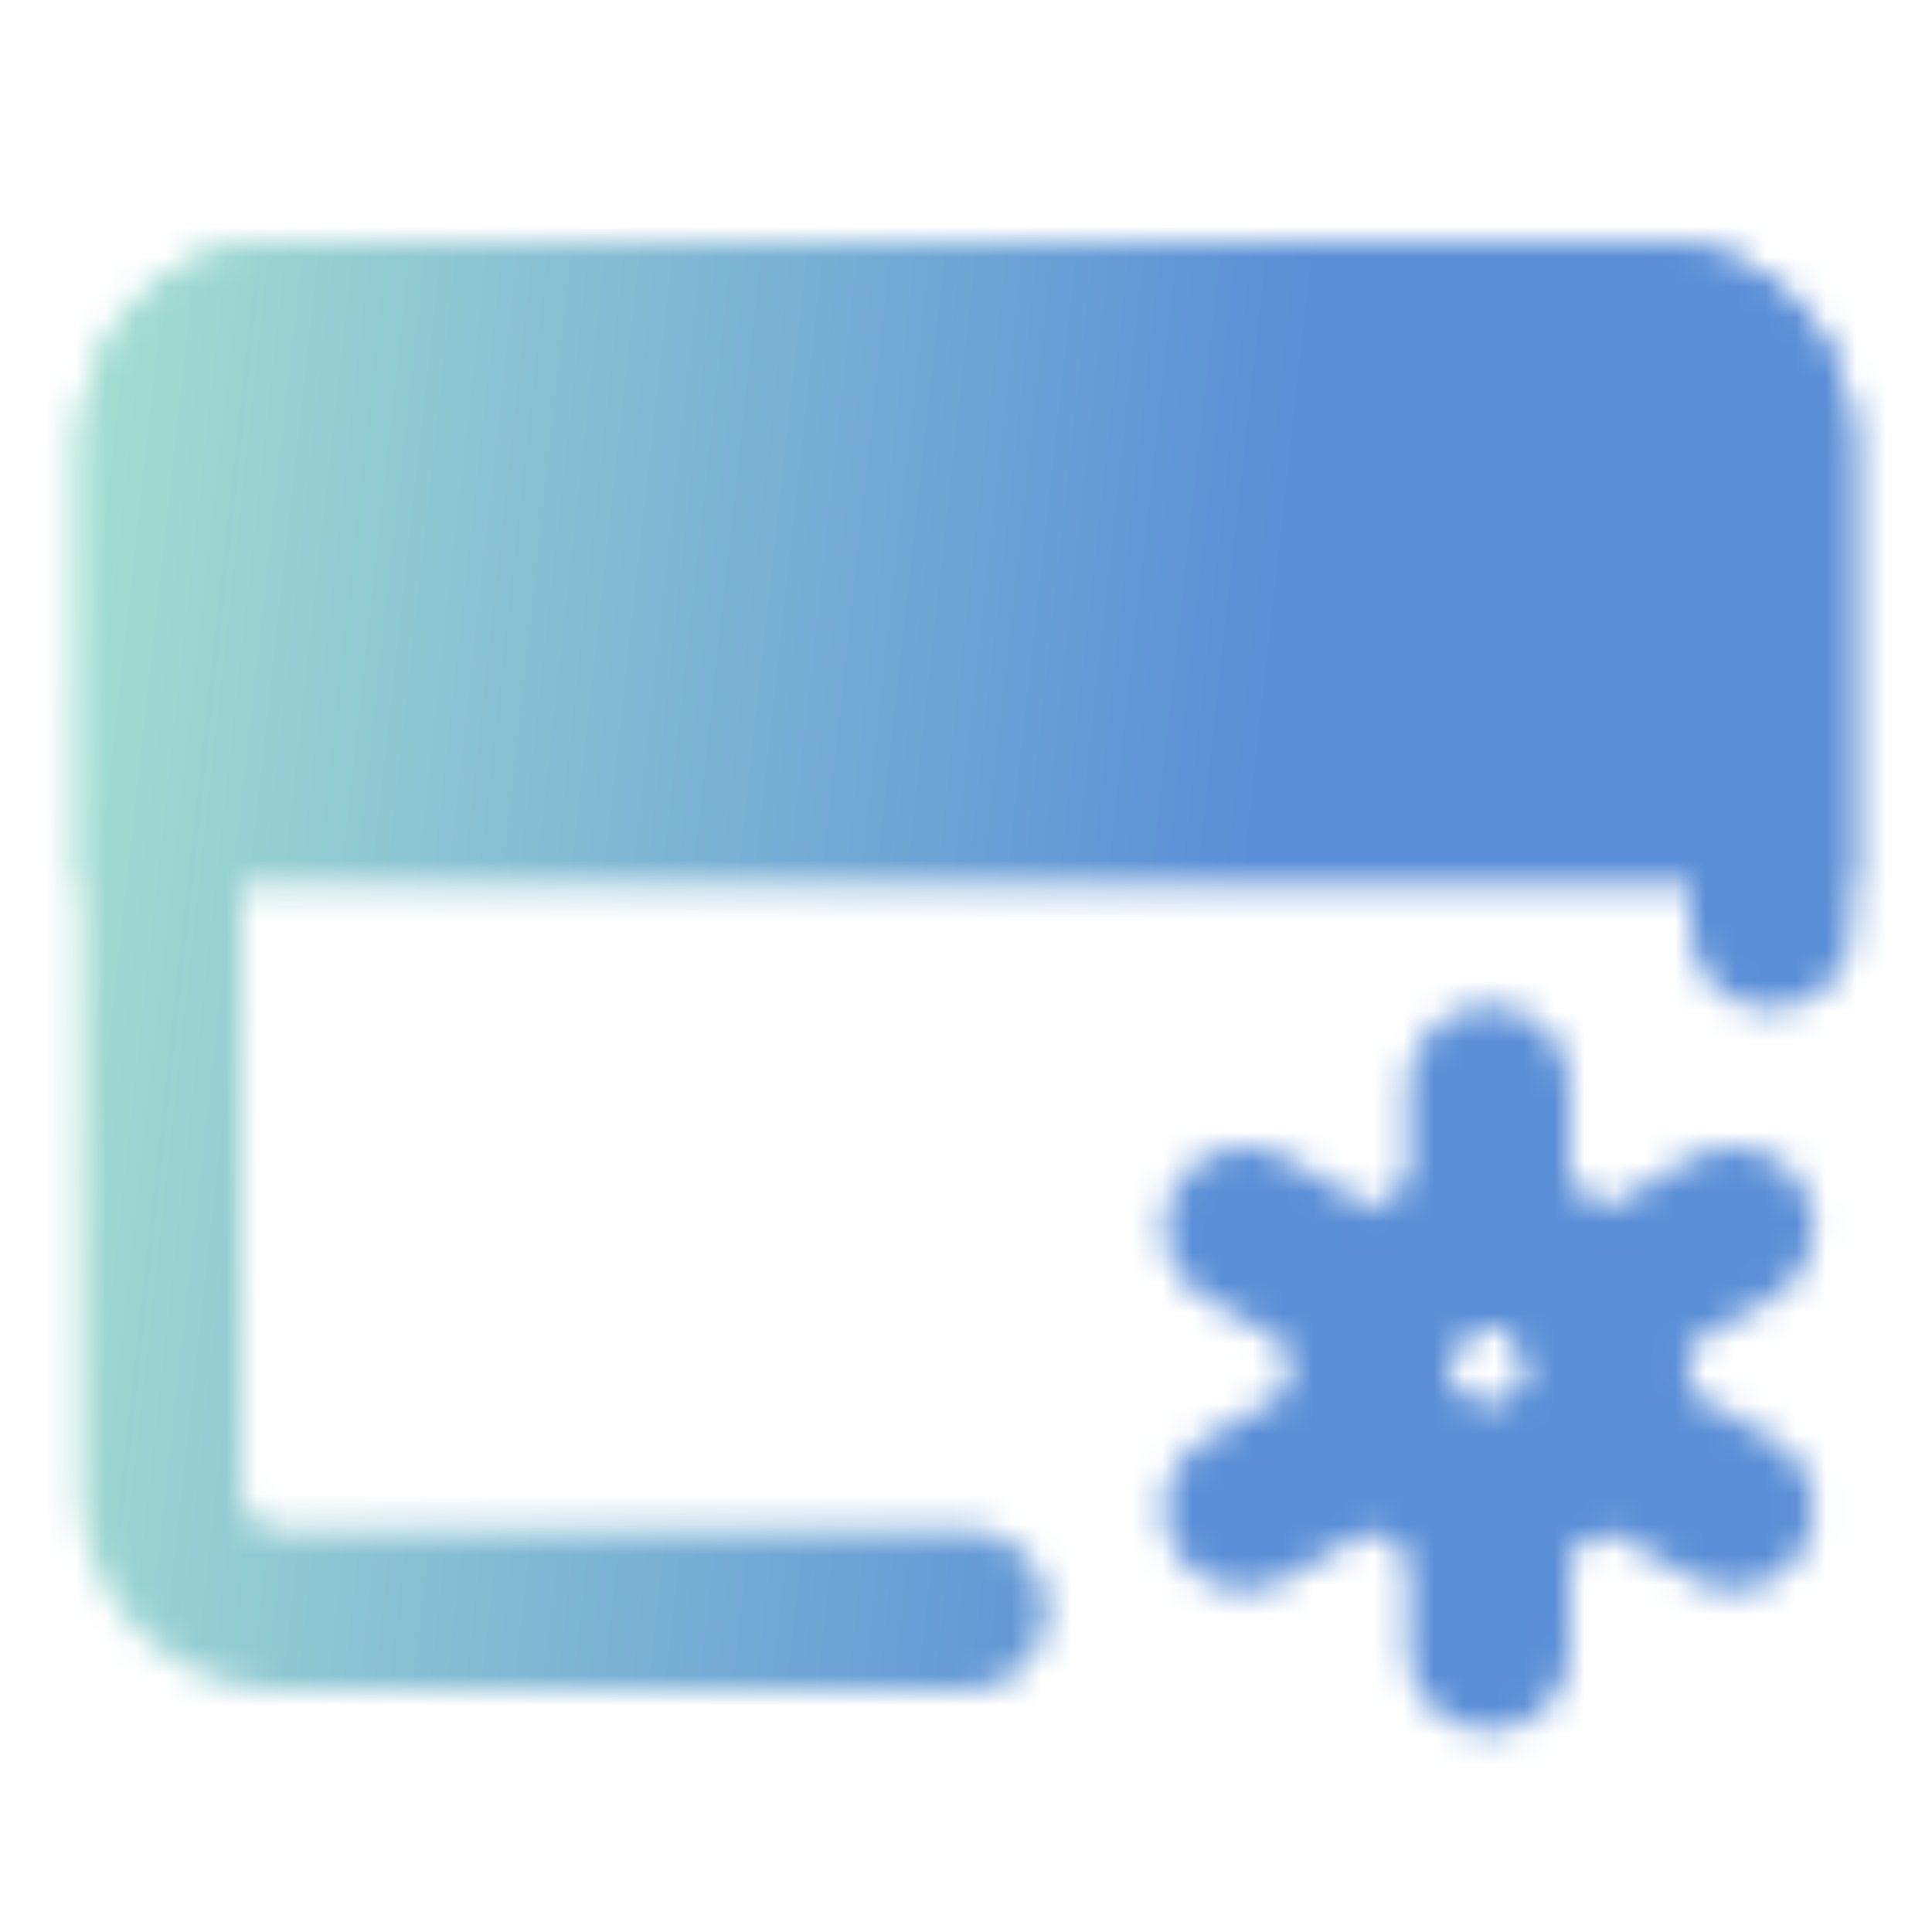 <svg width="64" height="64" viewBox="0 0 64 64" fill="none" xmlns="http://www.w3.org/2000/svg">
<mask id="mask0_481_6583" style="mask-type:luminance" maskUnits="userSpaceOnUse" x="2" y="8" width="60" height="50">
<path d="M32 53.333H9.333C8.272 53.333 7.255 52.912 6.505 52.162C5.755 51.412 5.333 50.394 5.333 49.333V14.667C5.333 13.606 5.755 12.588 6.505 11.838C7.255 11.088 8.272 10.667 9.333 10.667H54.667C55.727 10.667 56.745 11.088 57.495 11.838C58.245 12.588 58.667 13.606 58.667 14.667V30.745" stroke="white" stroke-width="5.333" stroke-linecap="round" stroke-linejoin="round"/>
<path d="M5.333 14.667C5.333 13.606 5.755 12.588 6.505 11.838C7.255 11.088 8.272 10.667 9.333 10.667H54.667C55.727 10.667 56.745 11.088 57.495 11.838C58.245 12.588 58.667 13.606 58.667 14.667V26.667H5.333V14.667Z" fill="white" stroke="white" stroke-width="5.333"/>
<path d="M10.667 18.667C10.667 17.194 11.861 16 13.333 16C14.806 16 16 17.194 16 18.667C16 20.14 14.806 21.334 13.333 21.334C11.861 21.334 10.667 20.14 10.667 18.667Z" fill="black"/>
<path d="M18.667 18.667C18.667 17.194 19.86 16 21.333 16C22.806 16 24 17.194 24 18.667C24 20.14 22.806 21.334 21.333 21.334C19.86 21.334 18.667 20.14 18.667 18.667Z" fill="black"/>
<path d="M49.333 49.334C51.542 49.334 53.333 47.543 53.333 45.334C53.333 43.124 51.542 41.334 49.333 41.334C47.124 41.334 45.333 43.124 45.333 45.334C45.333 47.543 47.124 49.334 49.333 49.334Z" stroke="white" stroke-width="5.333"/>
<path d="M49.333 54.667V49.333M49.333 41.333V36M41.251 50L45.869 47.333M52.797 43.333L57.416 40.667M41.251 40.667L45.869 43.333M52.797 47.333L57.416 50" stroke="white" stroke-width="5.333" stroke-linecap="round" stroke-linejoin="round"/>
</mask>
<g mask="url(#mask0_481_6583)">
<path d="M0 0H64V64H0V0Z" fill="url(#paint0_linear_481_6583)"/>
</g>
<defs>
<linearGradient id="paint0_linear_481_6583" x1="4.971" y1="-44.505" x2="49.02" y2="-39.644" gradientUnits="userSpaceOnUse">
<stop stop-color="#AAE6D0"/>
<stop offset="1" stop-color="#5A8ED7"/>
</linearGradient>
</defs>
</svg>
